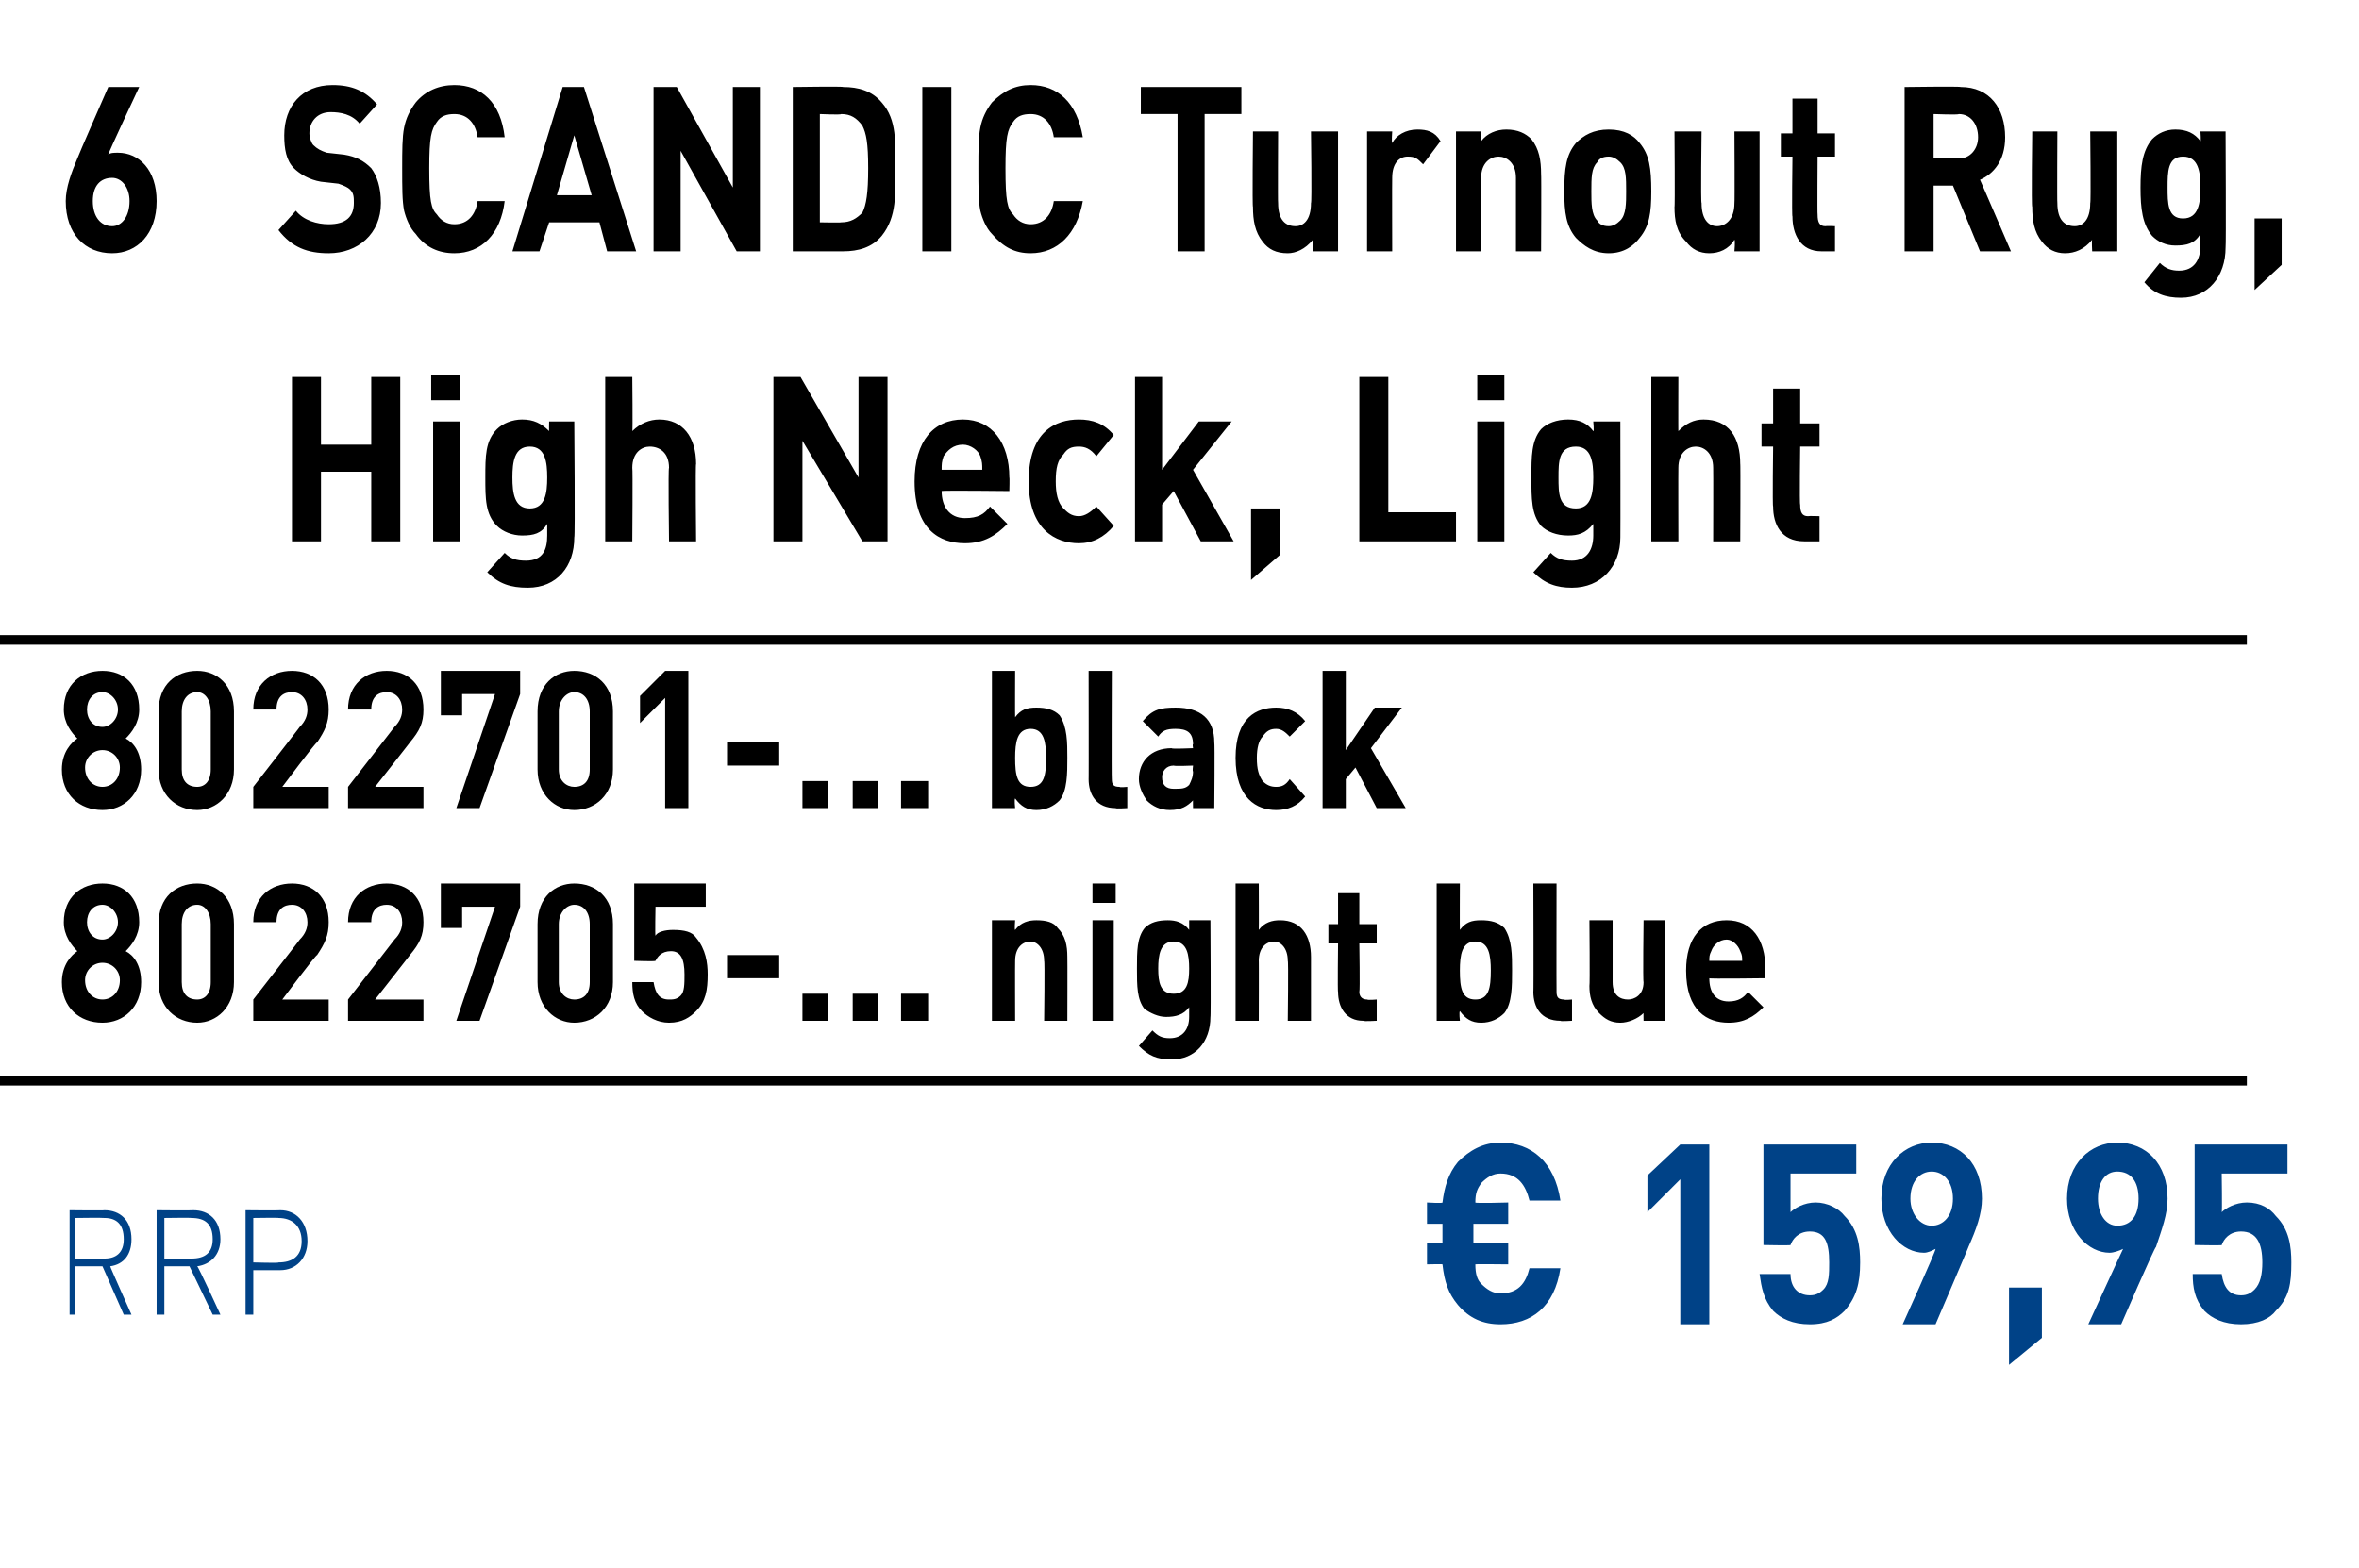 <?xml version="1.0" standalone="no"?><!DOCTYPE svg PUBLIC "-//W3C//DTD SVG 1.1//EN" "http://www.w3.org/Graphics/SVG/1.1/DTD/svg11.dtd"><svg xmlns="http://www.w3.org/2000/svg" version="1.1" width="122px" height="81.1px" viewBox="0 -1 122 81.1" style="top:-1px"><desc>6 ﻿SCANDIC Turnout Rug, High Neck, Light﻿ ﻿8022701 ... black 8022705 ... night blue﻿ ﻿﻿ ﻿﻿ ﻿€ 159,95﻿ ﻿﻿</desc><defs/><g class="svg-textframe-paragraphrules"><line class="svg-paragraph-ruleabove" y1="32.1" y2="32.1" x1="0" x2="116.2" stroke="#000" stroke-width="0.5"/><line class="svg-paragraph-rulebelow" y1="54.9" y2="54.9" x1="0" x2="116.2" stroke="#000" stroke-width="0.5"/></g><g id="Polygon262830"><path d="m5.3 64.5l-1.4 0l0 2.5l-.3 0l0-5.4c0 0 1.81.02 1.8 0c.8 0 1.4.5 1.4 1.5c0 .8-.4 1.3-1.1 1.4c-.02 0 1.1 2.5 1.1 2.5l-.4 0l-1.1-2.5zm.1-2.5c-.04-.02-1.5 0-1.5 0l0 2.1c0 0 1.46.04 1.5 0c.6 0 1-.3 1-1c0-.8-.4-1.1-1-1.1zm4.4 2.5l-1.3 0l0 2.5l-.4 0l0-5.4c0 0 1.88.02 1.9 0c.8 0 1.4.5 1.4 1.5c0 .8-.5 1.3-1.2 1.4c.05 0 1.2 2.5 1.2 2.5l-.4 0l-1.2-2.5zm.1-2.5c.03-.02-1.4 0-1.4 0l0 2.1c0 0 1.43.04 1.4 0c.7 0 1.1-.3 1.1-1c0-.8-.4-1.1-1.1-1.1zm4.6 2.7c-.02 0-1.4 0-1.4 0l0 2.3l-.4 0l0-5.4c0 0 1.78.02 1.8 0c.8 0 1.4.6 1.4 1.6c0 .9-.6 1.5-1.4 1.5zm-.1-2.7c.04-.02-1.3 0-1.3 0l0 2.3c0 0 1.34.04 1.3 0c.7 0 1.2-.3 1.2-1.1c0-.8-.5-1.2-1.2-1.2zm63.2 5.5c-.9 0-1.6-.3-2.2-1c-.5-.6-.7-1.2-.8-2.1c.02-.02-.8 0-.8 0l0-1.1l.8 0l0-1l-.8 0l0-1.1c0 0 .82.05.8 0c.1-.8.3-1.5.8-2.1c.6-.6 1.3-1 2.2-1c1.6 0 2.8 1 3.1 3c0 0-1.6 0-1.6 0c-.2-.8-.6-1.4-1.5-1.4c-.4 0-.7.2-1 .5c-.2.3-.3.5-.3 1c-.02.05 1.7 0 1.7 0l0 1.1l-1.8 0l0 1l1.8 0l0 1.1c0 0-1.73-.02-1.7 0c0 .5.1.8.3 1c.3.3.6.5 1 .5c.9 0 1.3-.5 1.5-1.3c0 0 1.6 0 1.6 0c-.3 2-1.5 2.9-3.1 2.9zm9.3 0l0-7.5l-1.7 1.7l0-1.9l1.7-1.6l1.5 0l0 9.3l-1.5 0zm8.5-.7c-.4.4-.9.7-1.8.7c-.9 0-1.5-.3-1.9-.7c-.5-.6-.6-1.2-.7-1.9c0 0 1.6 0 1.6 0c0 .7.4 1.1 1 1.1c.3 0 .5-.1.7-.3c.3-.3.3-.8.3-1.4c0-1-.2-1.6-1-1.6c-.6 0-.9.4-1 .7c.01.03-1.4 0-1.4 0l0-5.2l4.8 0l0 1.5l-3.4 0c0 0 0 2.02 0 2c.2-.2.7-.5 1.3-.5c.6 0 1.2.3 1.5.7c.7.7.8 1.6.8 2.4c0 1.1-.2 1.8-.8 2.5zm6.4-3.3c.03-.04-1.7 4-1.7 4l-1.7 0c0 0 1.75-3.86 1.7-3.9c-.2.1-.4.2-.6.2c-1.1 0-2.2-1.1-2.2-2.8c0-1.8 1.2-2.9 2.6-2.9c1.5 0 2.6 1.1 2.6 2.9c0 .8-.3 1.6-.7 2.5zm-1.9-3.9c-.6 0-1.1.5-1.1 1.4c0 .8.5 1.4 1.1 1.4c.6 0 1.1-.5 1.1-1.4c0-.9-.5-1.4-1.1-1.4zm4 10l0-4l1.7 0l0 2.6l-1.7 1.4zm7.6-6.1c-.05-.04-1.8 4-1.8 4l-1.7 0c0 0 1.77-3.86 1.8-3.9c-.2.1-.5.2-.7.2c-1.1 0-2.2-1.1-2.2-2.8c0-1.8 1.2-2.9 2.6-2.9c1.5 0 2.6 1.1 2.6 2.9c0 .8-.3 1.6-.6 2.5zm-2-3.9c-.6 0-1 .5-1 1.4c0 .8.4 1.4 1 1.4c.7 0 1.1-.5 1.1-1.4c0-.9-.4-1.4-1.1-1.4zm8.2 7.2c-.3.4-.9.7-1.8.7c-.9 0-1.5-.3-1.9-.7c-.5-.6-.6-1.2-.6-1.9c0 0 1.5 0 1.5 0c.1.7.4 1.1 1 1.1c.3 0 .5-.1.7-.3c.3-.3.4-.8.4-1.4c0-1-.3-1.6-1.1-1.6c-.6 0-.9.4-1 .7c.04.03-1.4 0-1.4 0l0-5.2l4.8 0l0 1.5l-3.4 0c0 0 .03 2.02 0 2c.2-.2.7-.5 1.3-.5c.7 0 1.2.3 1.5.7c.7.7.8 1.6.8 2.4c0 1.1-.1 1.8-.8 2.5z" stroke="none" fill="#004287"/></g><g id="Polygon262829"><path d="m5.3 51.9c-1.2 0-2.1-.8-2.1-2.1c0-.9.5-1.4.8-1.6c-.3-.3-.7-.8-.7-1.5c0-1.3.9-2 2-2c1.1 0 1.9.7 1.9 2c0 .7-.4 1.2-.7 1.5c.4.2.8.7.8 1.6c0 1.3-.9 2.1-2 2.1zm0-3.1c-.5 0-.9.4-.9.9c0 .6.4 1 .9 1c.5 0 .9-.4.9-1c0-.5-.4-.9-.9-.9zm0-3c-.5 0-.8.4-.8.9c0 .5.3.9.8.9c.4 0 .8-.4.8-.9c0-.5-.4-.9-.8-.9zm4.9 6.1c-1.1 0-2-.8-2-2.1c0 0 0-3 0-3c0-1.4.9-2.1 2-2.1c1 0 1.9.7 1.9 2.1c0 0 0 3 0 3c0 1.3-.9 2.1-1.9 2.1zm.7-5.1c0-.6-.3-1-.7-1c-.5 0-.8.4-.8 1c0 0 0 3 0 3c0 .6.3.9.8.9c.4 0 .7-.3.7-.9c0 0 0-3 0-3zm2.2 5l0-1.1c0 0 2.43-3.12 2.4-3.1c.3-.3.4-.6.4-.9c0-.5-.3-.9-.8-.9c-.4 0-.8.2-.8.9c0 0-1.2 0-1.2 0c0-1.3.9-2 2-2c1.1 0 1.9.7 1.9 2c0 .7-.2 1.1-.6 1.7c-.05-.04-1.8 2.3-1.8 2.3l2.4 0l0 1.1l-3.9 0zm4.9 0l0-1.1c0 0 2.42-3.12 2.4-3.1c.3-.3.4-.6.4-.9c0-.5-.3-.9-.8-.9c-.4 0-.8.2-.8.9c0 0-1.2 0-1.2 0c0-1.3.9-2 2-2c1.1 0 1.9.7 1.9 2c0 .7-.2 1.1-.7 1.7c.04-.04-1.8 2.3-1.8 2.3l2.5 0l0 1.1l-3.9 0zm6.8 0l-1.2 0l2-5.9l-1.7 0l0 1.1l-1.1 0l0-2.3l4.1 0l0 1.2l-2.1 5.9zm4.9.1c-1 0-1.9-.8-1.9-2.1c0 0 0-3 0-3c0-1.4.9-2.1 1.9-2.1c1.1 0 2 .7 2 2.1c0 0 0 3 0 3c0 1.3-.9 2.1-2 2.1zm.8-5.1c0-.6-.3-1-.8-1c-.4 0-.8.4-.8 1c0 0 0 3 0 3c0 .6.4.9.8.9c.5 0 .8-.3.8-.9c0 0 0-3 0-3zm5.5 4.5c-.3.3-.7.6-1.4.6c-.6 0-1.1-.3-1.4-.6c-.4-.4-.5-.9-.5-1.5c0 0 1.1 0 1.1 0c.1.6.3.9.8.9c.2 0 .4 0 .6-.2c.2-.2.2-.6.2-1.1c0-.8-.2-1.2-.7-1.2c-.5 0-.7.3-.8.5c-.02.04-1.1 0-1.1 0l0-4l3.7 0l0 1.2l-2.6 0c0 0-.03 1.52 0 1.5c.1-.2.5-.3.9-.3c.6 0 1 .1 1.2.4c.5.6.6 1.3.6 1.9c0 .8-.1 1.4-.6 1.9zm1.6-1.7l0-1.2l2.7 0l0 1.2l-2.7 0zm3.9 2.2l0-1.4l1.3 0l0 1.4l-1.3 0zm2.6 0l0-1.4l1.3 0l0 1.4l-1.3 0zm2.5 0l0-1.4l1.4 0l0 1.4l-1.4 0zm7.4 0c0 0 .04-3.11 0-3.1c0-.7-.4-1-.7-1c-.4 0-.8.3-.8 1c-.01-.01 0 3.1 0 3.1l-1.2 0l0-5.2l1.2 0c0 0-.04.51 0 .5c.3-.4.7-.5 1.1-.5c.5 0 .9.1 1.1.4c.4.4.5.9.5 1.5c.01.01 0 3.3 0 3.3l-1.2 0zm2.5 0l0-5.2l1.1 0l0 5.2l-1.1 0zm0-6.1l0-1l1.2 0l0 1l-1.2 0zm4.1 8.1c-.8 0-1.2-.2-1.7-.7c0 0 .7-.8.7-.8c.3.3.5.4.9.4c.7 0 1-.5 1-1.1c0 0 0-.5 0-.5c-.3.4-.7.5-1.2.5c-.4 0-.8-.2-1.1-.4c-.4-.5-.4-1.2-.4-2.1c0-.9 0-1.6.4-2.1c.3-.3.7-.4 1.2-.4c.4 0 .8.1 1.1.5c0 .02 0-.5 0-.5l1.1 0c0 0 .03 5.05 0 5c0 1.3-.8 2.2-2 2.2zm.1-6.1c-.7 0-.8.7-.8 1.4c0 .7.1 1.3.8 1.3c.7 0 .8-.6.8-1.3c0-.7-.1-1.4-.8-1.4zm5.9 4.1c0 0 .04-3.14 0-3.1c0-.7-.4-1-.7-1c-.4 0-.8.3-.8 1c.01-.04 0 3.1 0 3.1l-1.2 0l0-7.1l1.2 0c0 0 .01 2.41 0 2.4c.3-.4.7-.5 1.1-.5c1.1 0 1.6.8 1.6 1.9c0-.03 0 3.3 0 3.3l-1.2 0zm3.9 0c-.9 0-1.3-.7-1.3-1.5c-.03.05 0-2.5 0-2.5l-.5 0l0-1l.5 0l0-1.6l1.1 0l0 1.6l.9 0l0 1l-.9 0c0 0 .04 2.47 0 2.5c0 .3.2.4.4.4c.05.04.5 0 .5 0l0 1.1c0 0-.67.04-.7 0zm7.3-.4c-.3.3-.7.5-1.2.5c-.5 0-.8-.2-1.1-.6c-.05.05 0 .5 0 .5l-1.2 0l0-7.1l1.2 0c0 0-.01 2.39 0 2.4c.3-.4.6-.5 1.1-.5c.5 0 .9.1 1.2.4c.4.6.4 1.4.4 2.2c0 .8 0 1.7-.4 2.2zm-1.5-3.7c-.7 0-.8.7-.8 1.5c0 .9.1 1.5.8 1.5c.7 0 .8-.6.8-1.5c0-.8-.1-1.5-.8-1.5zm4.4 4.1c-1 0-1.4-.7-1.4-1.5c.02.05 0-5.6 0-5.6l1.2 0c0 0-.01 5.57 0 5.6c0 .3.1.4.4.4c0 .04.4 0 .4 0l0 1.1c0 0-.62.04-.6 0zm4.3 0c0 0-.01-.44 0-.4c-.3.3-.8.5-1.2.5c-.5 0-.8-.2-1.1-.5c-.4-.4-.5-.9-.5-1.4c.03-.04 0-3.4 0-3.4l1.2 0c0 0 0 3.18 0 3.2c0 .7.4.9.8.9c.3 0 .8-.2.8-.9c-.04-.02 0-3.2 0-3.2l1.1 0l0 5.2l-1.1 0zm3.4-2.2c0 .7.3 1.2 1 1.2c.5 0 .8-.2 1-.5c0 0 .8.8.8.8c-.5.5-1 .8-1.8.8c-1.1 0-2.2-.6-2.2-2.7c0-1.7.8-2.6 2.1-2.6c1.3 0 2 1 2 2.5c-.01-.04 0 .5 0 .5c0 0-2.94.04-2.9 0zm1.6-1.4c-.1-.3-.4-.6-.7-.6c-.4 0-.7.3-.8.6c-.1.2-.1.3-.1.5c0 0 1.7 0 1.7 0c0-.2 0-.3-.1-.5z" stroke="none" fill="#000"/></g><g id="Polygon262828"><path d="m5.3 40.9c-1.2 0-2.1-.8-2.1-2.1c0-.9.5-1.4.8-1.6c-.3-.3-.7-.8-.7-1.5c0-1.3.9-2 2-2c1.1 0 1.9.7 1.9 2c0 .7-.4 1.2-.7 1.5c.4.2.8.7.8 1.6c0 1.3-.9 2.1-2 2.1zm0-3.1c-.5 0-.9.4-.9.9c0 .6.4 1 .9 1c.5 0 .9-.4.9-1c0-.5-.4-.9-.9-.9zm0-3c-.5 0-.8.4-.8.9c0 .5.3.9.8.9c.4 0 .8-.4.8-.9c0-.5-.4-.9-.8-.9zm4.9 6.1c-1.1 0-2-.8-2-2.1c0 0 0-3 0-3c0-1.4.9-2.1 2-2.1c1 0 1.9.7 1.9 2.1c0 0 0 3 0 3c0 1.3-.9 2.1-1.9 2.1zm.7-5.1c0-.6-.3-1-.7-1c-.5 0-.8.4-.8 1c0 0 0 3 0 3c0 .6.3.9.8.9c.4 0 .7-.3.7-.9c0 0 0-3 0-3zm2.2 5l0-1.1c0 0 2.43-3.12 2.4-3.1c.3-.3.4-.6.4-.9c0-.5-.3-.9-.8-.9c-.4 0-.8.2-.8.9c0 0-1.2 0-1.2 0c0-1.3.9-2 2-2c1.1 0 1.9.7 1.9 2c0 .7-.2 1.1-.6 1.7c-.05-.04-1.8 2.3-1.8 2.3l2.4 0l0 1.1l-3.9 0zm4.9 0l0-1.1c0 0 2.42-3.12 2.4-3.1c.3-.3.4-.6.4-.9c0-.5-.3-.9-.8-.9c-.4 0-.8.2-.8.9c0 0-1.2 0-1.2 0c0-1.3.9-2 2-2c1.1 0 1.9.7 1.9 2c0 .7-.2 1.1-.7 1.7c.04-.04-1.8 2.3-1.8 2.3l2.5 0l0 1.1l-3.9 0zm6.8 0l-1.2 0l2-5.9l-1.7 0l0 1.1l-1.1 0l0-2.3l4.1 0l0 1.2l-2.1 5.9zm4.9.1c-1 0-1.9-.8-1.9-2.1c0 0 0-3 0-3c0-1.4.9-2.1 1.9-2.1c1.1 0 2 .7 2 2.1c0 0 0 3 0 3c0 1.3-.9 2.1-2 2.1zm.8-5.1c0-.6-.3-1-.8-1c-.4 0-.8.4-.8 1c0 0 0 3 0 3c0 .6.4.9.8.9c.5 0 .8-.3.8-.9c0 0 0-3 0-3zm3.9 5l0-5.7l-1.3 1.3l0-1.4l1.3-1.3l1.2 0l0 7.1l-1.2 0zm3.2-2.2l0-1.2l2.7 0l0 1.2l-2.7 0zm3.9 2.2l0-1.4l1.3 0l0 1.4l-1.3 0zm2.6 0l0-1.4l1.3 0l0 1.4l-1.3 0zm2.5 0l0-1.4l1.4 0l0 1.4l-1.4 0zm8.2-.4c-.3.3-.7.5-1.2.5c-.5 0-.8-.2-1.1-.6c-.05.05 0 .5 0 .5l-1.2 0l0-7.1l1.2 0c0 0-.01 2.39 0 2.4c.3-.4.6-.5 1.1-.5c.5 0 .9.1 1.2.4c.4.6.4 1.4.4 2.2c0 .8 0 1.7-.4 2.2zm-1.5-3.7c-.7 0-.8.7-.8 1.5c0 .9.1 1.5.8 1.5c.7 0 .8-.6.8-1.5c0-.8-.1-1.5-.8-1.5zm4.4 4.1c-1 0-1.4-.7-1.4-1.5c.01.05 0-5.6 0-5.6l1.2 0c0 0-.02 5.57 0 5.6c0 .3.1.4.4.4c0 .04.4 0 .4 0l0 1.1c0 0-.62.04-.6 0zm4 0c0 0-.01-.41 0-.4c-.3.3-.6.5-1.2.5c-.5 0-.9-.2-1.2-.5c-.2-.3-.4-.7-.4-1.1c0-.9.6-1.6 1.7-1.6c-.05.05 1.1 0 1.1 0c0 0-.04-.21 0-.2c0-.6-.3-.8-.9-.8c-.5 0-.7.1-.9.4c0 0-.8-.8-.8-.8c.5-.6.9-.7 1.7-.7c1.3 0 2 .6 2 1.8c.03.01 0 3.4 0 3.4l-1.1 0zm0-2.2c0 0-.97.04-1 0c-.4 0-.6.3-.6.6c0 .4.2.6.6.6c.4 0 .6 0 .8-.2c.1-.2.2-.4.2-.7c-.04.02 0-.3 0-.3zm4.3 2.3c-1 0-2.1-.6-2.1-2.7c0-2.1 1.1-2.6 2.1-2.6c.6 0 1.1.2 1.5.7c0 0-.8.8-.8.8c-.2-.2-.4-.4-.7-.4c-.3 0-.5.1-.7.4c-.2.2-.3.6-.3 1.1c0 .6.1.9.3 1.2c.2.2.4.3.7.3c.3 0 .5-.1.7-.4c0 0 .8.9.8.9c-.4.5-.9.7-1.5.7zm5.2-.1l-1.1-2.1l-.5.6l0 1.5l-1.2 0l0-7.1l1.2 0l0 4.1l1.5-2.2l1.4 0l-1.6 2.1l1.8 3.1l-1.5 0z" stroke="none" fill="#000"/></g><g id="Polygon262827"><path d="m19.2 27l0-3.6l-2.6 0l0 3.6l-1.5 0l0-8.5l1.5 0l0 3.5l2.6 0l0-3.5l1.5 0l0 8.5l-1.5 0zm3.2 0l0-6.2l1.4 0l0 6.2l-1.4 0zm-.1-7.3l0-1.3l1.5 0l0 1.3l-1.5 0zm5 9.7c-.9 0-1.5-.2-2.1-.8c0 0 .9-1 .9-1c.3.3.6.4 1.1.4c.9 0 1.1-.6 1.1-1.3c0 0 0-.6 0-.6c-.3.5-.7.6-1.3.6c-.5 0-1-.2-1.3-.5c-.6-.6-.6-1.4-.6-2.5c0-1.1 0-1.9.6-2.5c.3-.3.8-.5 1.3-.5c.6 0 1 .2 1.4.6c-.01.04 0-.5 0-.5l1.3 0c0 0 .05 5.97 0 6c0 1.5-.9 2.6-2.4 2.6zm.1-7.3c-.8 0-.9.8-.9 1.6c0 .8.1 1.6.9 1.6c.8 0 .9-.8.9-1.6c0-.8-.1-1.6-.9-1.6zm7.2 4.9c0 0-.05-3.81 0-3.8c0-.8-.5-1.1-1-1.1c-.4 0-.9.3-.9 1.1c.03-.01 0 3.8 0 3.8l-1.4 0l0-8.5l1.4 0c0 0 .03 2.83 0 2.8c.4-.4.9-.6 1.4-.6c1.2 0 1.9.9 1.9 2.3c-.04-.04 0 4 0 4l-1.4 0zm10 0l-3.1-5.2l0 5.2l-1.5 0l0-8.5l1.4 0l3 5.2l0-5.2l1.5 0l0 8.5l-1.3 0zm4.1-2.6c0 .8.4 1.4 1.2 1.4c.7 0 1-.2 1.3-.6c0 0 .9.9.9.9c-.6.6-1.2 1-2.2 1c-1.3 0-2.6-.7-2.6-3.2c0-2.1 1-3.2 2.5-3.2c1.5 0 2.4 1.2 2.4 3c.02-.03 0 .7 0 .7c0 0-3.5-.04-3.5 0zm2-1.8c-.1-.3-.5-.6-.9-.6c-.5 0-.8.3-1 .6c-.1.3-.1.4-.1.7c0 0 2.1 0 2.1 0c0-.3 0-.4-.1-.7zm5.1 4.5c-1.2 0-2.6-.7-2.6-3.2c0-2.6 1.4-3.2 2.6-3.2c.7 0 1.3.2 1.8.8c0 0-.9 1.1-.9 1.1c-.3-.4-.6-.5-.9-.5c-.4 0-.6.1-.8.4c-.3.3-.4.7-.4 1.4c0 .6.1 1.1.4 1.4c.2.2.4.4.8.4c.3 0 .6-.2.9-.5c0 0 .9 1 .9 1c-.5.6-1.1.9-1.8.9zm6.3-.1l-1.4-2.6l-.6.7l0 1.9l-1.4 0l0-8.5l1.4 0l0 4.8l1.9-2.5l1.7 0l-2 2.5l2.1 3.7l-1.7 0zm2.6 2l0-3.7l1.5 0l0 2.4l-1.5 1.3zm5.6-2l0-8.5l1.5 0l0 7l3.5 0l0 1.5l-5 0zm6.1 0l0-6.2l1.4 0l0 6.2l-1.4 0zm0-7.3l0-1.3l1.4 0l0 1.3l-1.4 0zm4.9 9.7c-.8 0-1.4-.2-2-.8c0 0 .9-1 .9-1c.3.3.6.4 1.1.4c.8 0 1.1-.6 1.1-1.3c0 0 0-.6 0-.6c-.4.5-.8.6-1.3.6c-.6 0-1.1-.2-1.4-.5c-.5-.6-.5-1.4-.5-2.5c0-1.1 0-1.9.5-2.5c.3-.3.8-.5 1.4-.5c.6 0 1 .2 1.3.6c.05.04 0-.5 0-.5l1.4 0c0 0 .01 5.97 0 6c0 1.5-1 2.6-2.5 2.6zm.2-7.3c-.9 0-.9.8-.9 1.6c0 .8 0 1.6.9 1.6c.8 0 .9-.8.9-1.6c0-.8-.1-1.6-.9-1.6zm7.1 4.9c0 0 .01-3.81 0-3.8c0-.8-.5-1.1-.9-1.1c-.4 0-.9.3-.9 1.1c-.01-.01 0 3.8 0 3.8l-1.4 0l0-8.5l1.4 0c0 0-.01 2.83 0 2.8c.4-.4.8-.6 1.3-.6c1.3 0 1.9.9 1.9 2.3c.02-.04 0 4 0 4l-1.4 0zm4.7 0c-1.2 0-1.6-.9-1.6-1.8c-.04.02 0-3.1 0-3.1l-.6 0l0-1.2l.6 0l0-1.8l1.4 0l0 1.8l1 0l0 1.2l-1 0c0 0-.04 3.02 0 3c0 .4.1.6.4.6c.05-.02.6 0 .6 0l0 1.3c0 0-.81 0-.8 0z" stroke="none" fill="#000"/></g><g id="Polygon262826"><path d="m5.8 12.1c-1.4 0-2.4-1-2.4-2.7c0-.7.3-1.5.6-2.2c0-.05 1.6-3.7 1.6-3.7l1.6 0c0 0-1.64 3.49-1.6 3.5c.1-.1.3-.1.5-.1c1.1 0 2 .9 2 2.5c0 1.7-1 2.7-2.3 2.7zm0-3.9c-.6 0-1 .4-1 1.2c0 .8.4 1.3 1 1.3c.5 0 .9-.5.9-1.3c0-.7-.4-1.2-.9-1.2zm11.2 3.9c-1.1 0-1.9-.3-2.6-1.2c0 0 .9-1 .9-1c.4.5 1.1.7 1.7.7c.9 0 1.3-.4 1.3-1.1c0-.3 0-.5-.2-.7c-.1-.1-.3-.2-.6-.3c0 0-.9-.1-.9-.1c-.6-.1-1.1-.4-1.4-.7c-.4-.4-.5-1-.5-1.7c0-1.5.9-2.6 2.5-2.6c1 0 1.7.3 2.3 1c0 0-.9 1-.9 1c-.4-.5-1-.6-1.5-.6c-.7 0-1.1.5-1.1 1.1c0 .2.1.5.2.6c.2.2.4.3.7.4c0 0 .9.1.9.1c.6.1 1 .3 1.4.7c.3.4.5 1 .5 1.8c0 1.6-1.2 2.6-2.7 2.6zm6.5 0c-.8 0-1.5-.3-2-1c-.3-.3-.5-.8-.6-1.2c-.1-.5-.1-1.2-.1-2.2c0-.9 0-1.6.1-2.1c.1-.5.3-.9.6-1.3c.5-.6 1.2-.9 2-.9c1.4 0 2.4.9 2.6 2.7c0 0-1.4 0-1.4 0c-.1-.7-.5-1.2-1.2-1.2c-.4 0-.7.1-.9.4c-.3.4-.4.8-.4 2.4c0 1.7.1 2.1.4 2.4c.2.3.5.5.9.5c.7 0 1.1-.5 1.2-1.2c0 0 1.4 0 1.4 0c-.2 1.7-1.2 2.7-2.6 2.7zm7.9-.1l-.4-1.5l-2.6 0l-.5 1.5l-1.4 0l2.6-8.5l1.1 0l2.7 8.5l-1.5 0zm-1.7-6l-.9 3.1l1.8 0l-.9-3.1zm8.4 6l-2.9-5.2l0 5.2l-1.4 0l0-8.5l1.2 0l2.9 5.2l0-5.2l1.4 0l0 8.5l-1.2 0zm7.5-.8c-.5.6-1.2.8-2 .8c.04 0-2.6 0-2.6 0l0-8.5c0 0 2.64-.04 2.6 0c.8 0 1.5.2 2 .8c.8.9.7 2.1.7 3.4c0 1.3.1 2.5-.7 3.5zm-1-5.7c-.3-.4-.6-.6-1.1-.6c.01.05-1.1 0-1.1 0l0 5.6c0 0 1.11.02 1.1 0c.5 0 .8-.2 1.1-.5c.2-.4.3-1 .3-2.3c0-1.3-.1-1.8-.3-2.2zm3.1 6.5l0-8.5l1.5 0l0 8.5l-1.5 0zm5.6.1c-.8 0-1.4-.3-2-1c-.3-.3-.5-.8-.6-1.2c-.1-.5-.1-1.2-.1-2.2c0-.9 0-1.6.1-2.1c.1-.5.3-.9.6-1.3c.6-.6 1.2-.9 2-.9c1.4 0 2.4.9 2.7 2.7c0 0-1.5 0-1.5 0c-.1-.7-.5-1.2-1.2-1.2c-.4 0-.7.1-.9.4c-.3.4-.4.8-.4 2.4c0 1.7.1 2.1.4 2.4c.2.3.5.5.9.5c.7 0 1.1-.5 1.2-1.2c0 0 1.5 0 1.5 0c-.3 1.7-1.3 2.7-2.7 2.7zm9-7.2l0 7.1l-1.4 0l0-7.1l-1.9 0l0-1.4l5.2 0l0 1.4l-1.9 0zm5.6 7.1c0 0-.02-.57 0-.6c-.4.5-.9.7-1.3.7c-.6 0-1-.2-1.3-.6c-.4-.5-.5-1.1-.5-1.8c-.04.05 0-3.9 0-3.9l1.3 0c0 0-.02 3.73 0 3.7c0 .9.4 1.2.9 1.2c.4 0 .8-.3.8-1.2c.05.03 0-3.7 0-3.7l1.4 0l0 6.2l-1.3 0zm5.7-4.5c-.3-.3-.4-.4-.8-.4c-.4 0-.8.3-.8 1.1c-.01.03 0 3.8 0 3.8l-1.3 0l0-6.2l1.3 0c0 0-.04.55 0 .6c.2-.4.7-.7 1.3-.7c.5 0 .9.1 1.2.6c0 0-.9 1.2-.9 1.2zm4.8 4.5c0 0 0-3.78 0-3.8c0-.8-.5-1.1-.9-1.1c-.4 0-.9.3-.9 1.1c.03.02 0 3.8 0 3.8l-1.3 0l0-6.2l1.3 0c0 0 0 .53 0 .5c.3-.4.8-.6 1.3-.6c.6 0 1 .2 1.3.5c.4.5.5 1.1.5 1.8c.02.01 0 4 0 4l-1.3 0zm6.4-.7c-.3.4-.8.8-1.6.8c-.8 0-1.3-.4-1.7-.8c-.5-.6-.6-1.3-.6-2.4c0-1.2.1-1.9.6-2.5c.4-.4.9-.7 1.7-.7c.8 0 1.3.3 1.6.7c.5.6.6 1.3.6 2.5c0 1.1-.1 1.8-.6 2.4zm-1-3.9c-.2-.2-.4-.3-.6-.3c-.3 0-.5.1-.6.3c-.3.3-.3.8-.3 1.5c0 .6 0 1.2.3 1.5c.1.2.3.3.6.3c.2 0 .4-.1.6-.3c.3-.3.3-.9.3-1.5c0-.7 0-1.2-.3-1.5zm5.9 4.6c0 0 .05-.57 0-.6c-.3.5-.8.7-1.3.7c-.5 0-.9-.2-1.2-.6c-.5-.5-.6-1.1-.6-1.8c.03.05 0-3.9 0-3.9l1.4 0c0 0-.05 3.73 0 3.7c0 .9.4 1.2.8 1.2c.4 0 .9-.3.9-1.2c.02.03 0-3.7 0-3.7l1.3 0l0 6.2l-1.3 0zm4.5 0c-1.1 0-1.5-.9-1.5-1.8c-.04.02 0-3.1 0-3.1l-.6 0l0-1.2l.6 0l0-1.8l1.3 0l0 1.8l.9 0l0 1.2l-.9 0c0 0-.02 3.02 0 3c0 .4.1.6.4.6c.04-.02.5 0 .5 0l0 1.3c0 0-.71 0-.7 0zm8.2 0l-1.4-3.4l-1 0l0 3.4l-1.5 0l0-8.5c0 0 2.89-.04 2.9 0c1.5 0 2.3 1.1 2.3 2.6c0 1.2-.6 1.9-1.3 2.2c.02.02 1.6 3.7 1.6 3.7l-1.6 0zm-1.1-7.1c0 .05-1.3 0-1.3 0l0 2.3c0 0 1.3 0 1.3 0c.6 0 1-.5 1-1.1c0-.7-.4-1.2-1-1.2zm6.9 7.1c0 0-.03-.57 0-.6c-.4.5-.9.7-1.4.7c-.5 0-.9-.2-1.2-.6c-.4-.5-.5-1.1-.5-1.8c-.05.05 0-3.9 0-3.9l1.3 0c0 0-.02 3.73 0 3.7c0 .9.4 1.2.9 1.2c.4 0 .8-.3.8-1.2c.04.03 0-3.7 0-3.7l1.4 0l0 6.2l-1.3 0zm4.6 2.4c-.8 0-1.4-.2-1.9-.8c0 0 .8-1 .8-1c.3.3.6.4 1 .4c.8 0 1.1-.6 1.1-1.3c0 0 0-.6 0-.6c-.3.5-.7.6-1.3.6c-.5 0-.9-.2-1.2-.5c-.5-.6-.6-1.4-.6-2.5c0-1.1.1-1.9.6-2.5c.3-.3.7-.5 1.2-.5c.6 0 1 .2 1.3.6c.04.04 0-.5 0-.5l1.3 0c0 0 .03 5.97 0 6c0 1.5-.9 2.6-2.3 2.6zm.1-7.3c-.8 0-.8.8-.8 1.6c0 .8 0 1.6.8 1.6c.8 0 .9-.8.9-1.6c0-.8-.1-1.6-.9-1.6zm3.7 6.9l0-3.7l1.4 0l0 2.4l-1.4 1.3z" stroke="none" fill="#000"/></g></svg>